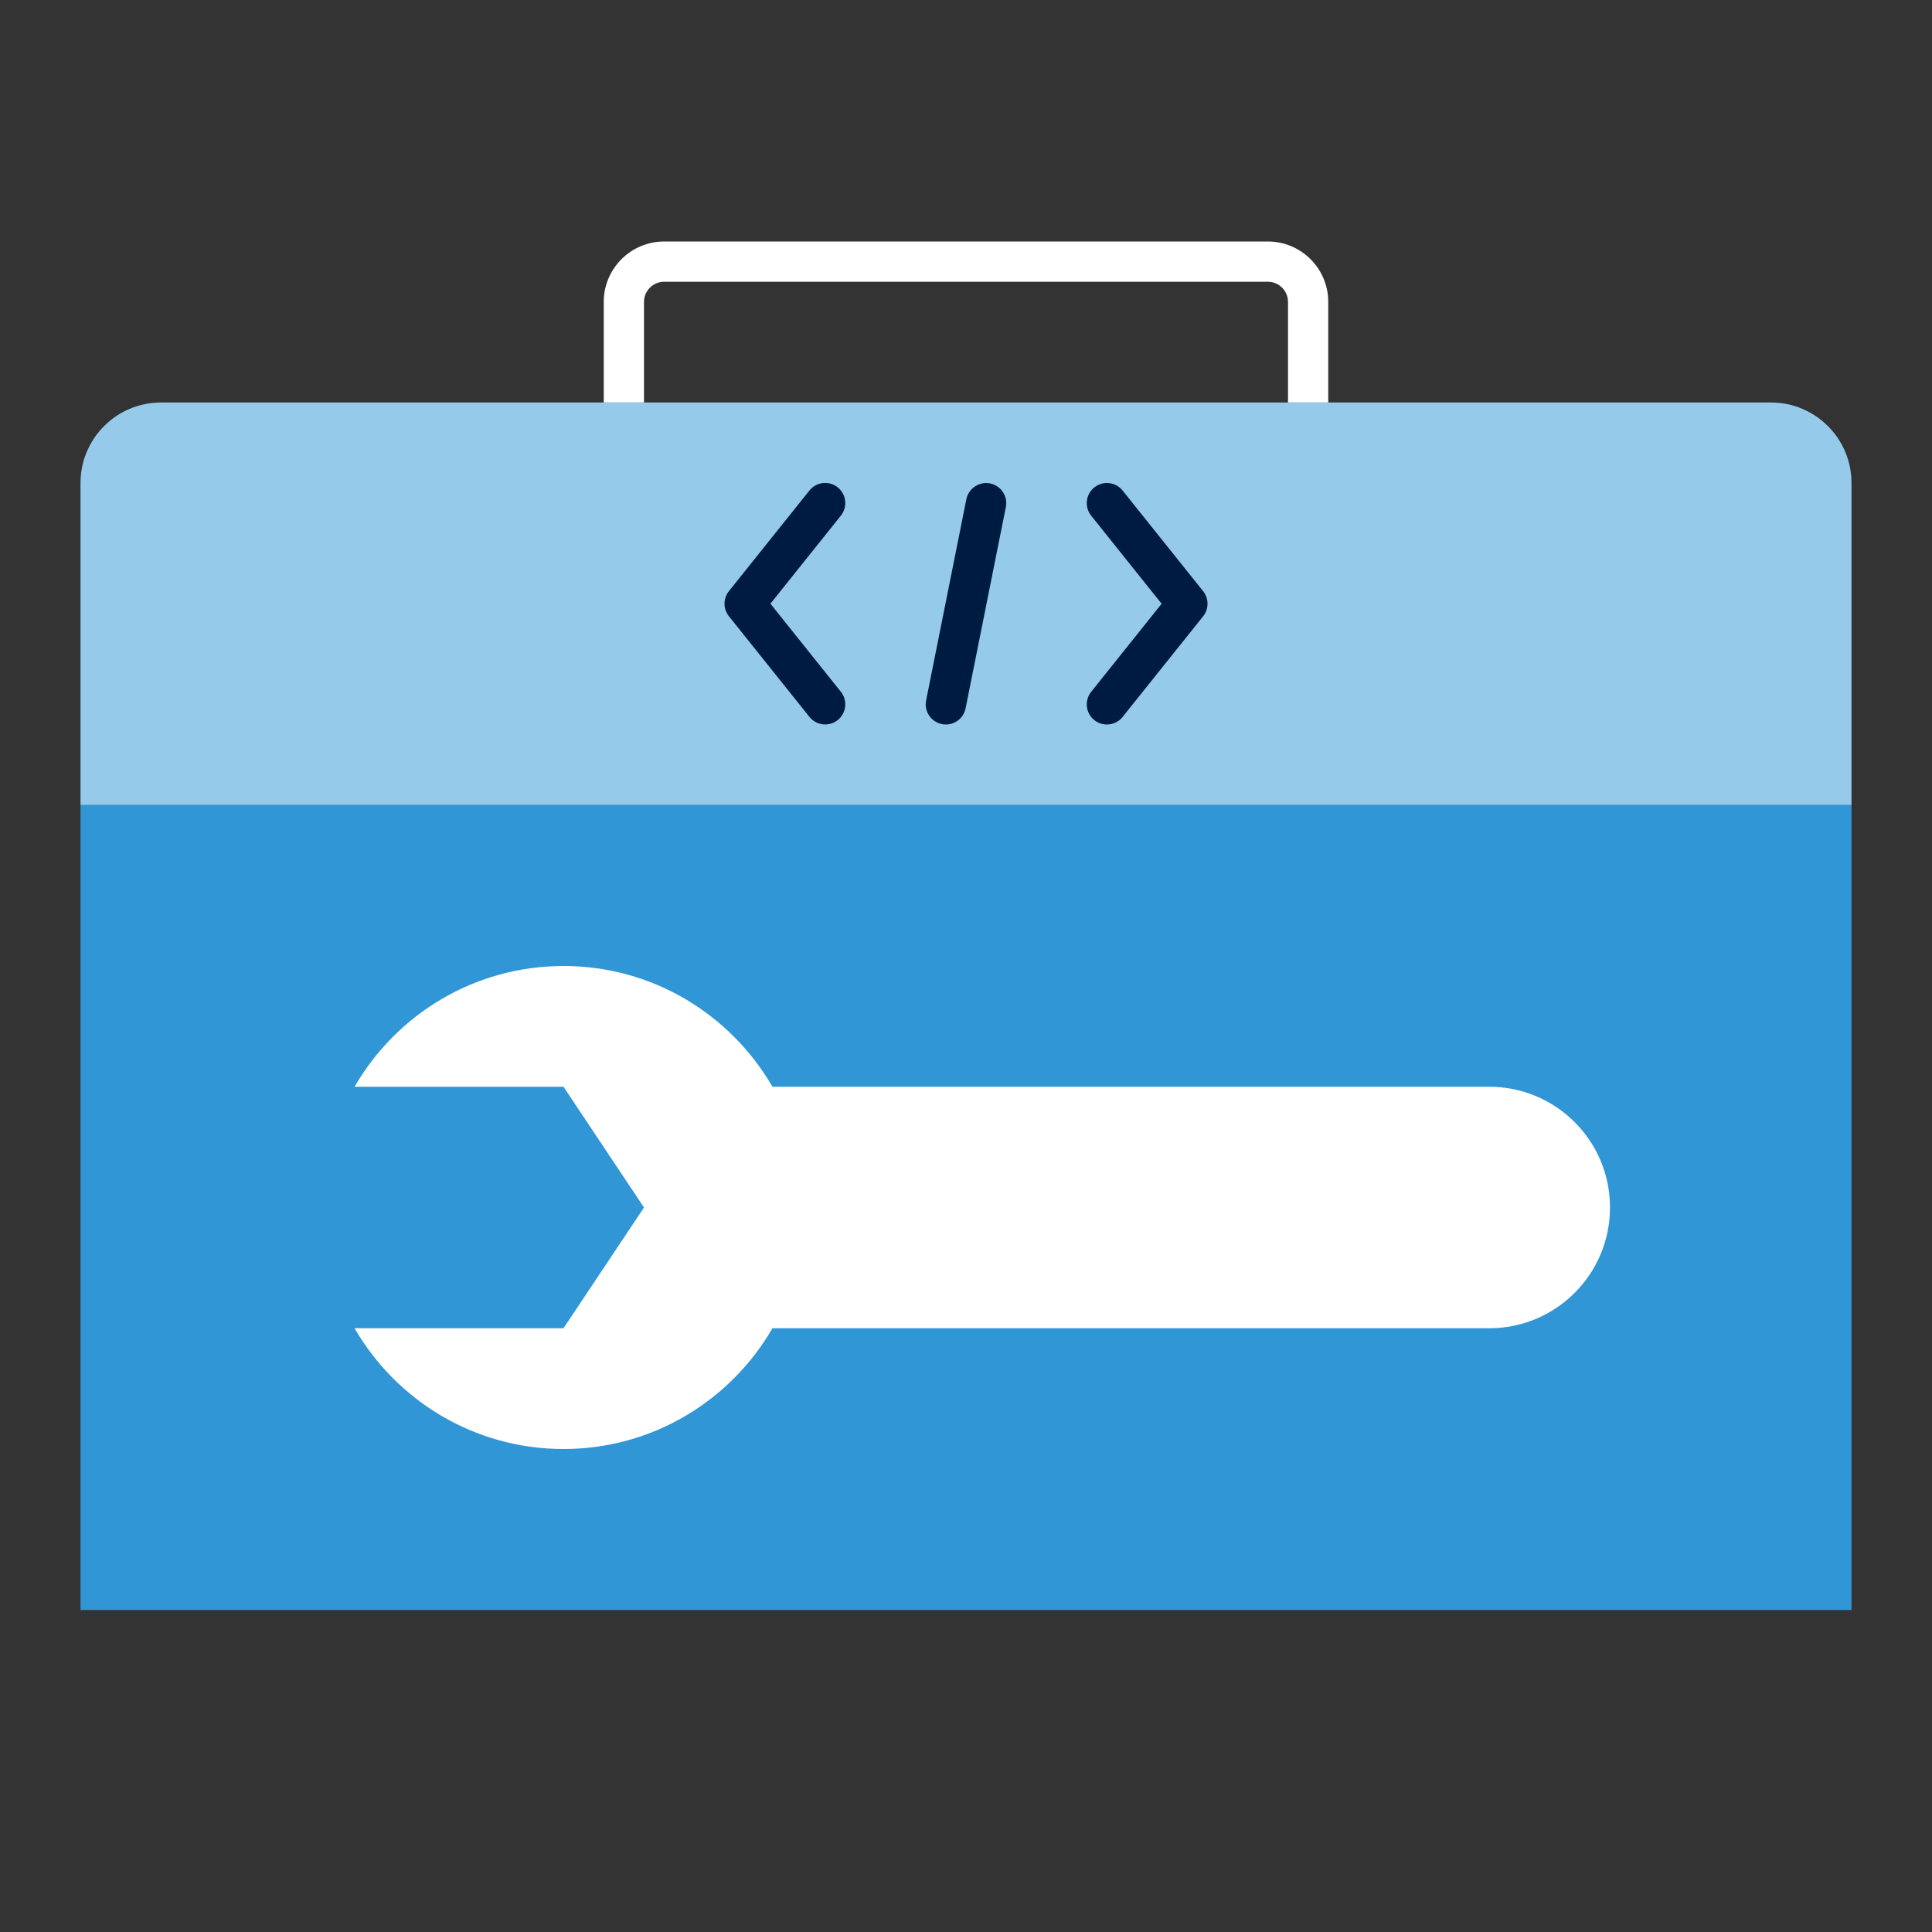 <?xml version="1.0" encoding="UTF-8"?>
<svg xmlns="http://www.w3.org/2000/svg" id="Icon_export" viewBox="0 0 48 48">
  <rect x="0" y="0" width="48" height="48" fill="#333333" stroke="none"/>
  <rect x="2" y="20" width="44" height="20" style="fill:#3196d6;"></rect>
  <path d="m4,10h40c1.104,0,2,.896,2,2v8H2v-8c0-1.104.896-2,2-2Z" style="fill:#95caeb;"></path>
  <path d="m23.501,18c-.033,0-.066-.003-.099-.01-.271-.054-.447-.317-.393-.588l1-5c.055-.272.328-.446.588-.392.271.054.447.317.393.588l-1,5c-.048.238-.256.402-.489.402Zm4.39-.188l2-2.5c.146-.183.146-.442,0-.625l-2-2.5c-.172-.214-.485-.25-.703-.078-.216.173-.25.487-.078.703l1.75,2.188-1.75,2.188c-.172.216-.138.53.078.703.093.074.202.109.313.109.146,0,.292-.064.391-.188Zm-7.078.078c.216-.173.25-.487.078-.703l-1.75-2.188,1.75-2.188c.172-.216.138-.53-.078-.703-.215-.171-.529-.138-.703.078l-2,2.5c-.146.183-.146.442,0,.625l2,2.5c.099.123.244.188.391.188.109,0,.22-.036.312-.109Z" style="fill:#001b41;"></path>
  <path d="m37,27h-17.809c-1.038-1.792-2.971-3-5.191-3s-4.153,1.208-5.191,3h5.191l2,3-2,3h-5.191c1.038,1.792,2.971,3,5.191,3s4.153-1.208,5.191-3h17.809c1.657,0,3-1.343,3-3s-1.343-3-3-3Z" style="fill:#fff; fill-rule:evenodd;"></path>
  <path d="m16,10v-2.5c0-.276.225-.5.5-.5h15c.275,0,.5.224.5.5v2.5h1v-2.5c0-.827-.673-1.5-1.5-1.5h-15c-.827,0-1.5.673-1.5,1.5v2.5h1Z" style="fill:#fff;"></path>
  <rect width="48" height="48" style="fill:none;"></rect>
</svg>
